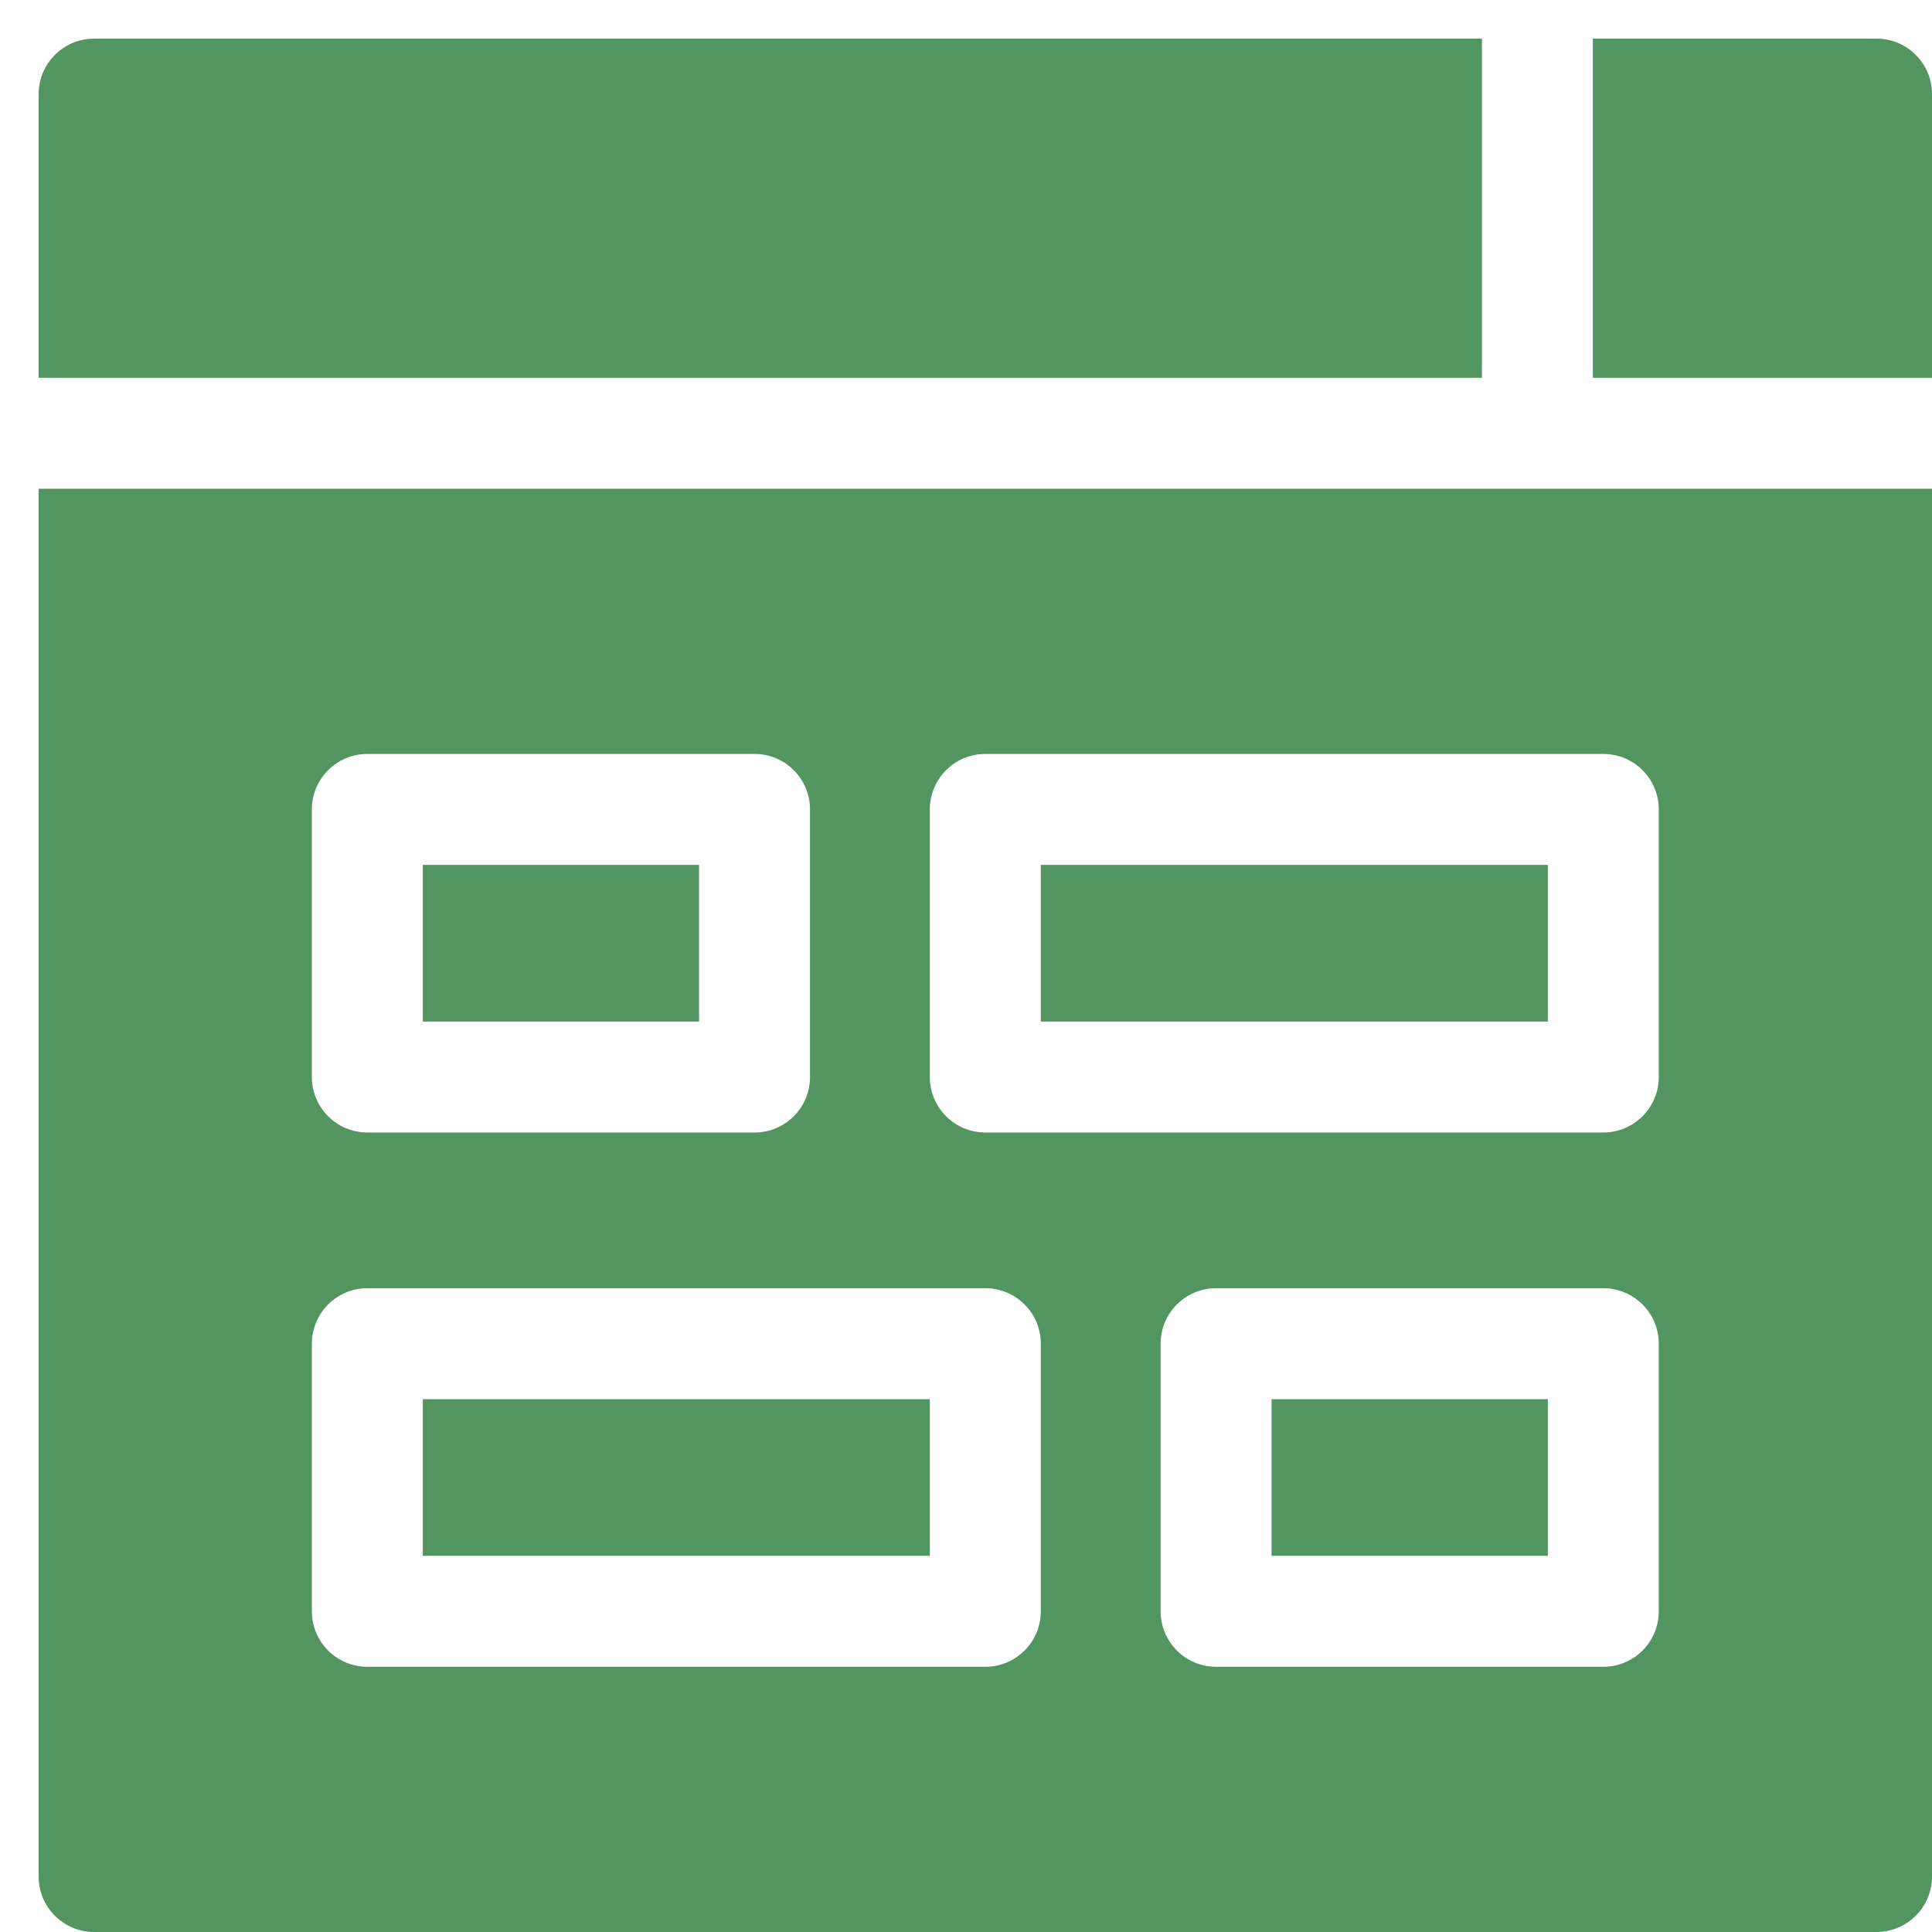 <?xml version="1.0" encoding="UTF-8"?>
<svg xmlns="http://www.w3.org/2000/svg" width="50" height="50" viewBox="0 0 50 50" fill="none">
  <path d="M1 12.649V48.565C1 49.357 1.643 50 2.436 50H48.565C49.357 50 50 49.357 50 48.565V12.649H1ZM30.037 41.701V34.775C30.037 33.982 30.679 33.339 31.472 33.339H41.493C42.286 33.339 42.929 33.982 42.929 34.775V41.701C42.929 42.493 42.286 43.136 41.493 43.136H31.472C30.679 43.136 30.037 42.493 30.037 41.701ZM24.064 20.948C24.064 20.155 24.707 19.512 25.5 19.512H41.493C42.286 19.512 42.929 20.155 42.929 20.948V27.873C42.929 28.666 42.286 29.309 41.493 29.309H25.5C24.707 29.309 24.064 28.666 24.064 27.873V20.948ZM8.071 20.948C8.071 20.155 8.714 19.512 9.507 19.512H19.528C20.321 19.512 20.963 20.155 20.963 20.948V27.873C20.963 28.666 20.321 29.309 19.528 29.309H9.507C8.714 29.309 8.071 28.666 8.071 27.873V20.948ZM8.071 34.775C8.071 33.982 8.714 33.339 9.507 33.339H25.5C26.293 33.339 26.936 33.982 26.936 34.775V41.701C26.936 42.493 26.293 43.136 25.5 43.136H9.507C8.714 43.136 8.071 42.493 8.071 41.701V34.775Z" fill="#529560"></path>
  <path d="M38.352 9.777V1H2.436C1.643 1 1 1.643 1 2.436V9.777H38.352Z" fill="#529560"></path>
  <path d="M41.223 9.777H50V2.436C50 1.643 49.357 1 48.565 1H41.223V9.777Z" fill="#529560"></path>
  <path d="M10.942 22.383H18.092V26.438H10.942V22.383Z" fill="#529560"></path>
  <path d="M32.908 36.211H40.058V40.265H32.908V36.211Z" fill="#529560"></path>
  <path d="M26.936 22.383H40.058V26.438H26.936V22.383Z" fill="#529560"></path>
  <path d="M10.942 36.211H24.064V40.265H10.942V36.211Z" fill="#529560"></path>
</svg>
